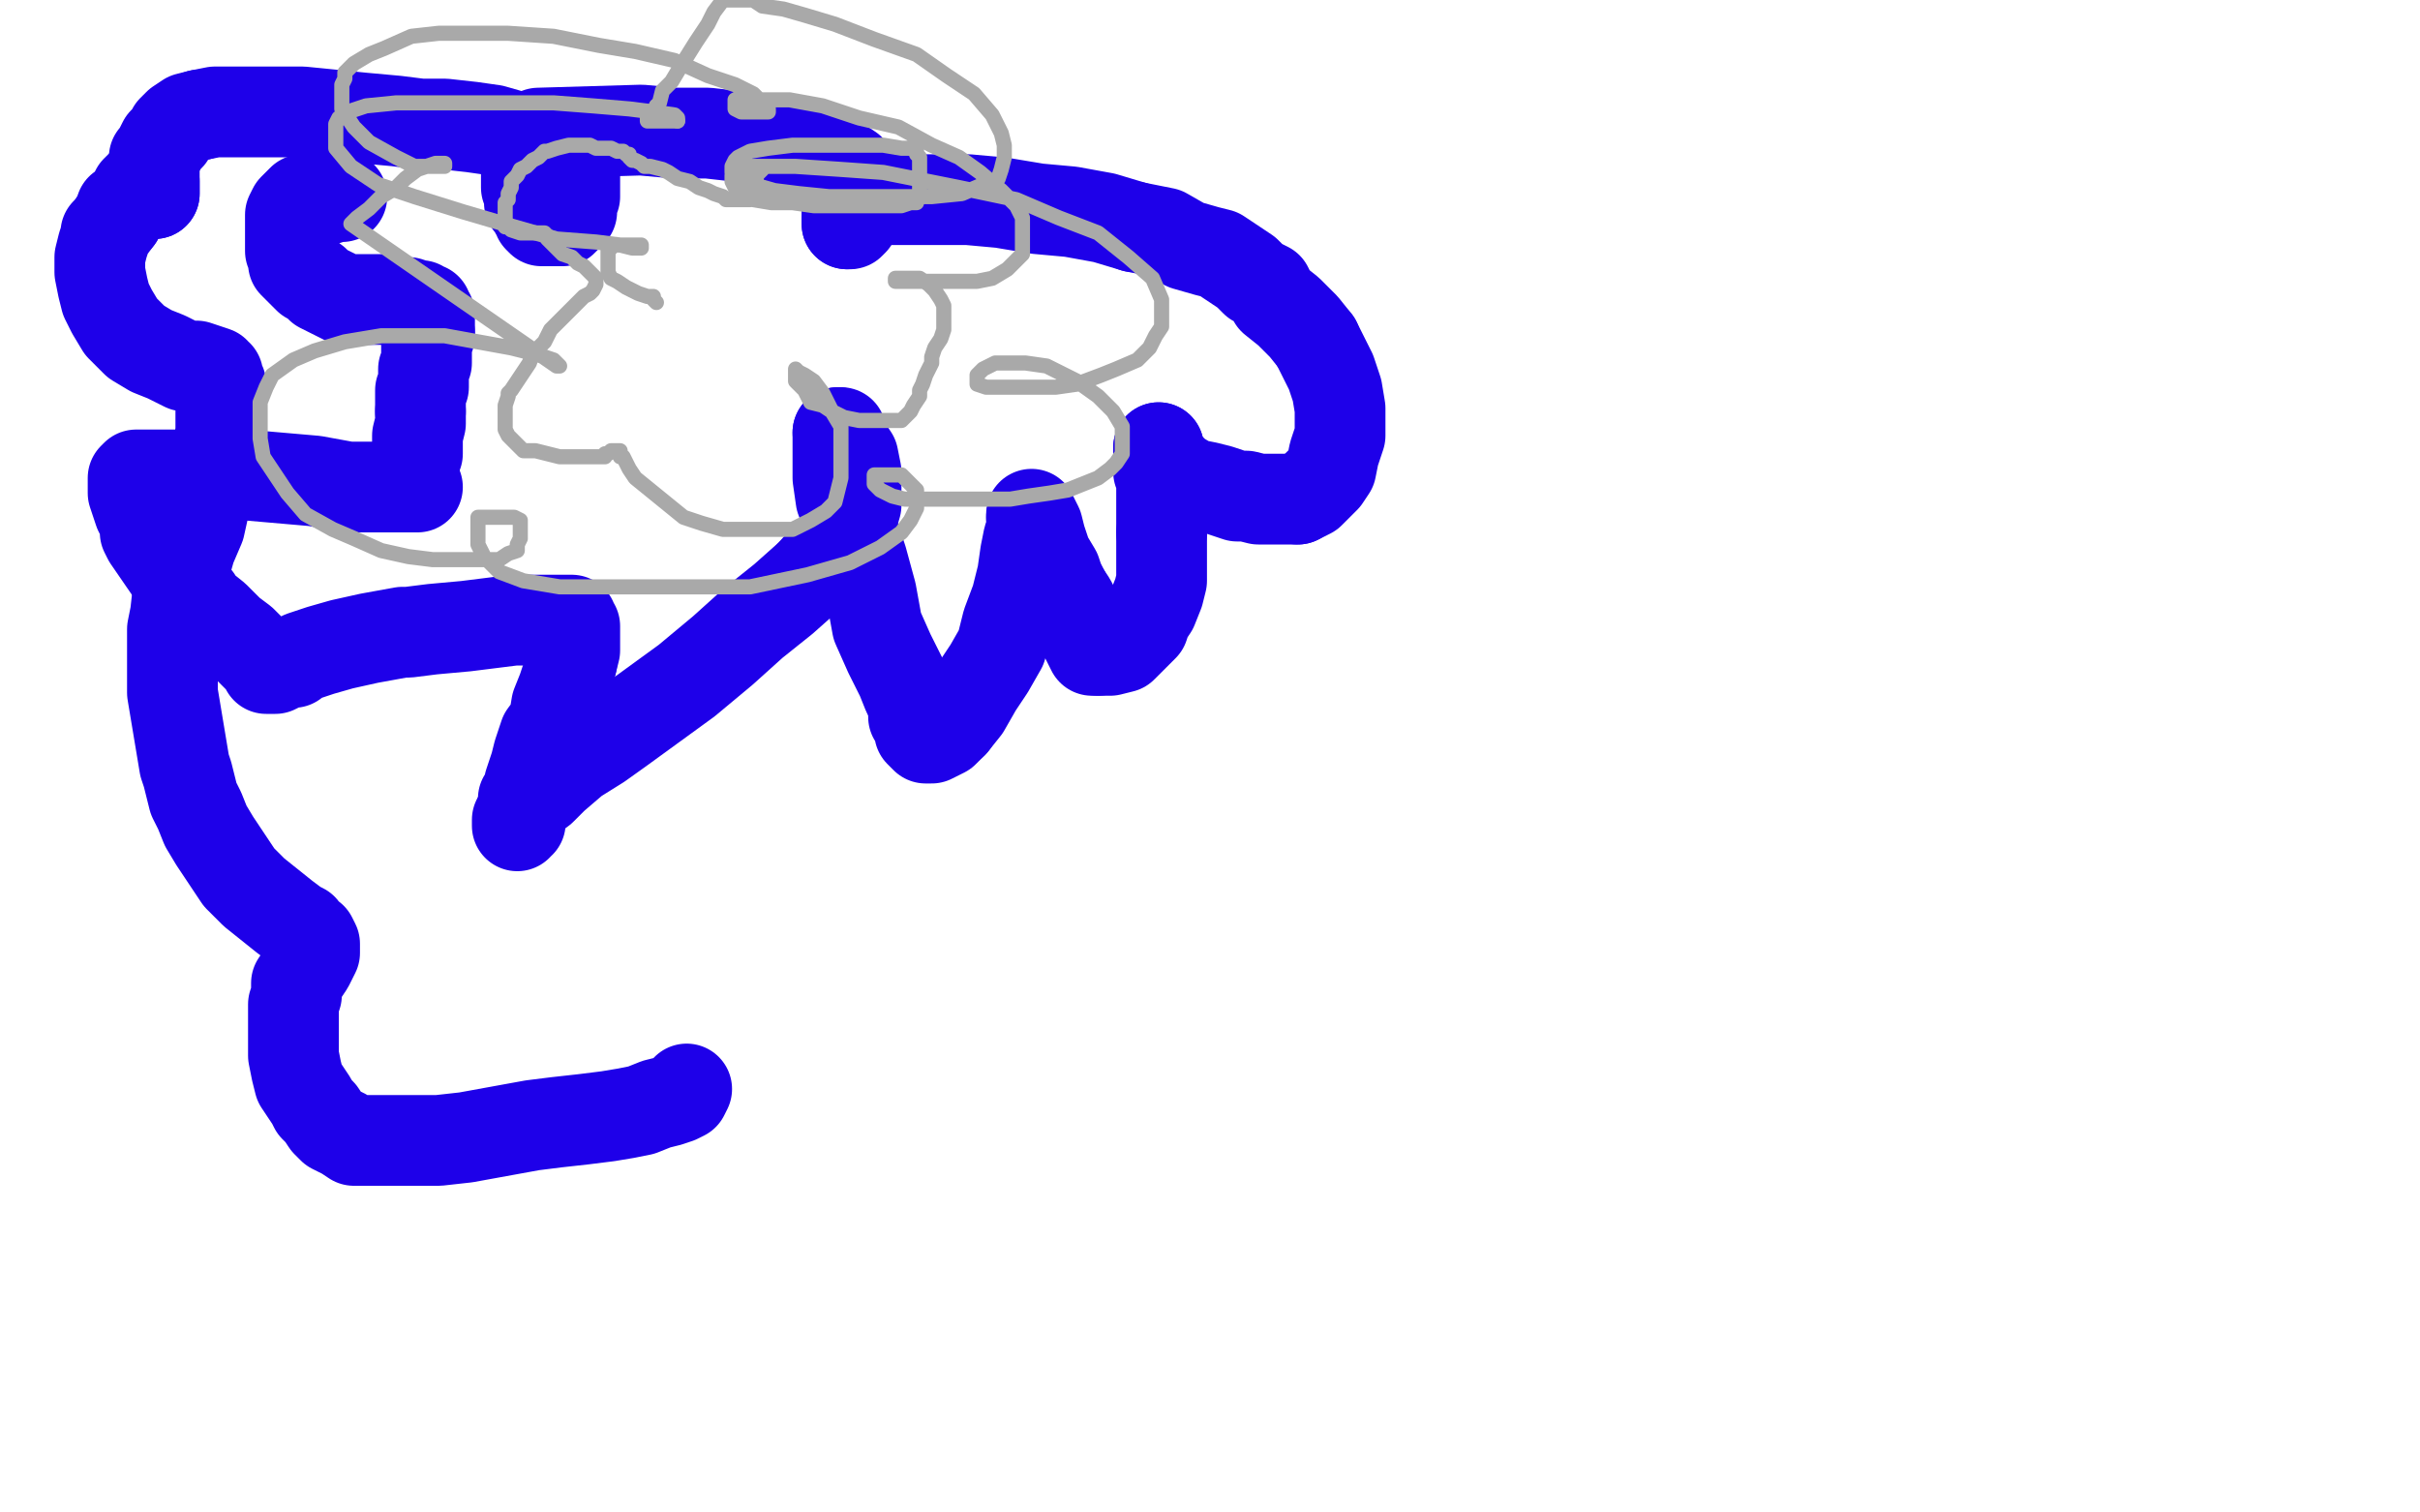 <?xml version="1.0" standalone="no"?>
<!DOCTYPE svg PUBLIC "-//W3C//DTD SVG 1.1//EN"
"http://www.w3.org/Graphics/SVG/1.1/DTD/svg11.dtd">

<svg width="800" height="500" version="1.1" xmlns="http://www.w3.org/2000/svg" xmlns:xlink="http://www.w3.org/1999/xlink" style="stroke-antialiasing: false"><desc>This SVG has been created on https://colorillo.com/</desc><rect x='0' y='0' width='800' height='500' style='fill: rgb(255,255,255); stroke-width:0' /><polyline points="113,65 112,65 112,65 111,65 111,65 109,65 109,65 108,66 108,66 106,66 106,66 104,66 104,66 102,66 102,66 100,66 100,66 99,67 99,67 98,68 98,68 97,69 97,69 96,71 96,71 96,72 96,73 96,75 96,76 96,78 96,79 96,82 96,83 97,85 97,87 99,89 100,90 102,92 104,93 106,95 108,96 110,97 112,98 114,99 115,99 118,99 120,99 124,99 129,99 132,100 135,100 138,101 139,101 140,102 141,102 141,103 142,104 142,105 142,106 142,108 142,110" style="fill: none; stroke: #1e00e9; stroke-width: 30; stroke-linejoin: round; stroke-linecap: round; stroke-antialiasing: false; stroke-antialias: 0; opacity: 1.0"/>
<polyline points="139,136 139,138 139,140 138,144 138,146 138,148 138,150 137,152 137,153 137,154 137,155 137,156 137,157 137,159 137,160 138,161 137,161 135,161 132,161 125,161 115,161 104,159 81,157 60,157 52,157 48,157 45,157 44,158 44,159 44,162 44,163 45,166 46,169 47,171 48,172 48,173 48,176 49,178 60,194 65,198 66,200 71,204 75,208 76,209 80,212 88,220 88,221 89,221 90,221 91,221 95,219 97,219 98,218 100,217 106,215 113,213 122,211 133,209 135,209 143,208 154,207 162,206 170,205 179,205 184,205 187,205 189,205 189,206 190,207 190,208 190,210 190,213 190,215 189,219" style="fill: none; stroke: #1e00e9; stroke-width: 30; stroke-linejoin: round; stroke-linecap: round; stroke-antialiasing: false; stroke-antialias: 0; opacity: 1.0"/>
<polyline points="172,269 172,270 172,271 172,272 171,272 171,273 171,272 171,271 173,268 175,264 179,261 183,257 190,251 198,246 205,241 216,233 227,225 239,215 249,206 259,198 268,190" style="fill: none; stroke: #1e00e9; stroke-width: 30; stroke-linejoin: round; stroke-linecap: round; stroke-antialiasing: false; stroke-antialias: 0; opacity: 1.0"/>
<polyline points="277,143 277,144 277,147 277,151 277,158 278,165 281,173 285,185 288,196 290,207 294,216 298,224 300,229 302,233" style="fill: none; stroke: #1e00e9; stroke-width: 30; stroke-linejoin: round; stroke-linecap: round; stroke-antialiasing: false; stroke-antialias: 0; opacity: 1.0"/>
<polyline points="341,171 341,170 343,174 344,178 346,184 349,189 350,192 352,196" style="fill: none; stroke: #1e00e9; stroke-width: 30; stroke-linejoin: round; stroke-linecap: round; stroke-antialiasing: false; stroke-antialias: 0; opacity: 1.0"/>
<polyline points="363,215 364,215 365,215 367,215 371,214 373,212 375,210 378,207 379,204 381,201 383,196 384,192 384,180 384,176" style="fill: none; stroke: #1e00e9; stroke-width: 30; stroke-linejoin: round; stroke-linecap: round; stroke-antialiasing: false; stroke-antialias: 0; opacity: 1.0"/>
<polyline points="189,219 188,222 186,228 184,233 183,239 180,243 178,249 177,253 176,256 175,259 175,262 173,264 173,267 172,269" style="fill: none; stroke: #1e00e9; stroke-width: 30; stroke-linejoin: round; stroke-linecap: round; stroke-antialiasing: false; stroke-antialias: 0; opacity: 1.0"/>
<polyline points="268,190 276,181 281,174 283,167 283,161 283,156 282,151 280,148 279,145 278,144 278,143 277,143" style="fill: none; stroke: #1e00e9; stroke-width: 30; stroke-linejoin: round; stroke-linecap: round; stroke-antialiasing: false; stroke-antialias: 0; opacity: 1.0"/>
<polyline points="384,176 384,171 384,166 384,163 384,160 384,158 383,156 383,154 383,152 383,151 383,150 383,149 383,148" style="fill: none; stroke: #1e00e9; stroke-width: 30; stroke-linejoin: round; stroke-linecap: round; stroke-antialiasing: false; stroke-antialias: 0; opacity: 1.0"/>
<polyline points="302,233 302,237 303,238 304,239 304,240 304,241 304,242 305,243 306,244 307,244 308,244 312,242 315,239" style="fill: none; stroke: #1e00e9; stroke-width: 30; stroke-linejoin: round; stroke-linecap: round; stroke-antialiasing: false; stroke-antialias: 0; opacity: 1.0"/>
<polyline points="383,148 383,150 386,154 389,157 394,160 399,161 403,162 409,164 412,164 416,165 419,165 422,165 425,165 429,165" style="fill: none; stroke: #1e00e9; stroke-width: 30; stroke-linejoin: round; stroke-linecap: round; stroke-antialiasing: false; stroke-antialias: 0; opacity: 1.0"/>
<polyline points="280,74 281,74 282,73 283,71 283,69 283,67 283,65 283,63 283,60 282,57 281,56 278,54 275,51 270,49" style="fill: none; stroke: #1e00e9; stroke-width: 30; stroke-linejoin: round; stroke-linecap: round; stroke-antialiasing: false; stroke-antialias: 0; opacity: 1.0"/>
<polyline points="352,196 354,199 355,201 356,203 357,205 357,206 358,208 359,209 359,211 361,215 363,215" style="fill: none; stroke: #1e00e9; stroke-width: 30; stroke-linejoin: round; stroke-linecap: round; stroke-antialiasing: false; stroke-antialias: 0; opacity: 1.0"/>
<polyline points="270,49 264,48 259,47 252,46 243,45 234,44 223,44 212,43 178,44 177,45 175,47 174,50" style="fill: none; stroke: #1e00e9; stroke-width: 30; stroke-linejoin: round; stroke-linecap: round; stroke-antialiasing: false; stroke-antialias: 0; opacity: 1.0"/>
<polyline points="435,113 431,108 426,103 421,99 419,95 415,93 412,90 409,88 406,86 403,84 399,83 392,81 385,77 375,75" style="fill: none; stroke: #1e00e9; stroke-width: 30; stroke-linejoin: round; stroke-linecap: round; stroke-antialiasing: false; stroke-antialias: 0; opacity: 1.0"/>
<polyline points="174,50 174,52 174,54 174,56 174,58 174,61 174,62 175,64 175,66 175,67 176,67 176,68 177,69 177,70 178,71 178,72 179,73 180,73 181,73 183,73 184,73 185,73 186,73 187,72 189,70 189,67 190,65 190,63 190,60 190,57 190,54 189,52 187,50 183,48 177,46 170,45 163,43 156,42 147,41 139,41 131,40 120,39 110,38 100,37 91,37 84,37 77,37 71,37 66,38" style="fill: none; stroke: #1e00e9; stroke-width: 30; stroke-linejoin: round; stroke-linecap: round; stroke-antialiasing: false; stroke-antialias: 0; opacity: 1.0"/>
<polyline points="429,165 431,164 433,163 436,160 438,158 440,155 441,150 442,147 443,144 443,140 443,135 442,129 440,123 435,113" style="fill: none; stroke: #1e00e9; stroke-width: 30; stroke-linejoin: round; stroke-linecap: round; stroke-antialiasing: false; stroke-antialias: 0; opacity: 1.0"/>
<polyline points="66,38 62,39 59,41 57,43 56,45 54,47 53,49 52,51 51,52 51,54 51,55 51,56 51,57 51,58 51,59 51,60 51,61 51,62 51,63 51,64" style="fill: none; stroke: #1e00e9; stroke-width: 30; stroke-linejoin: round; stroke-linecap: round; stroke-antialiasing: false; stroke-antialias: 0; opacity: 1.0"/>
<polyline points="375,75 365,72 354,70 343,69 331,67 320,66 310,66 299,66 292,66 285,67 283,69 280,70 280,71 280,72" style="fill: none; stroke: #1e00e9; stroke-width: 30; stroke-linejoin: round; stroke-linecap: round; stroke-antialiasing: false; stroke-antialias: 0; opacity: 1.0"/>
<polyline points="51,64 51,63 51,62 51,61 51,60 50,60 49,60 47,61 45,63 43,67 40,69 39,72" style="fill: none; stroke: #1e00e9; stroke-width: 30; stroke-linejoin: round; stroke-linecap: round; stroke-antialiasing: false; stroke-antialias: 0; opacity: 1.0"/>
<polyline points="280,72 280,73 280,74" style="fill: none; stroke: #1e00e9; stroke-width: 30; stroke-linejoin: round; stroke-linecap: round; stroke-antialiasing: false; stroke-antialias: 0; opacity: 1.0"/>
<polyline points="39,72 36,76 35,77 35,78 34,81 33,85 33,86 33,90 34,95 35,99 37,103 40,108 45,113 50,116 55,118 61,121 65,121 68,122 71,123 71,124 72,124 72,125 73,127 73,130 73,133 73,137 73,143 72,148 70,157 68,165 66,174 63,181 61,188 59,194 58,203 57,208 57,217 57,224 57,229 61,253 62,256 63,260 64,264 66,268 68,273 71,278 75,284 79,290 84,295 89,299 94,303 98,306 100,307 101,309 103,310 104,312 104,313 104,315 103,317 102,319 100,322 98,325 98,329 97,332 97,338 97,342 97,346 97,349 98,354 99,358 101,361 103,364 104,366 106,368 108,371 110,373 114,375 117,377 120,377 124,377 130,377 137,377 145,377 154,376 165,374 176,372 184,371 193,370 201,369 207,368 212,367 217,365 221,364 224,363 226,362 227,360" style="fill: none; stroke: #1e00e9; stroke-width: 30; stroke-linejoin: round; stroke-linecap: round; stroke-antialiasing: false; stroke-antialias: 0; opacity: 1.0"/>
<polyline points="315,239 319,234 323,227 327,221 331,214 333,206 336,198 338,190 339,183 340,178 341,175 341,172 341,171" style="fill: none; stroke: #1e00e9; stroke-width: 30; stroke-linejoin: round; stroke-linecap: round; stroke-antialiasing: false; stroke-antialias: 0; opacity: 1.0"/>
<polyline points="142,110 142,111 141,114 141,116 141,118 141,120 140,122 140,124 140,126 140,128 139,129 139,132 139,133 139,136" style="fill: none; stroke: #1e00e9; stroke-width: 30; stroke-linejoin: round; stroke-linecap: round; stroke-antialiasing: false; stroke-antialias: 0; opacity: 1.0"/>
<polyline points="252,56 251,57 251,57 250,58 250,58 250,59 250,59 250,60 250,60 250,61 250,61 249,61 249,61 249,63 249,63 248,63 248,63 248,64 248,64 248,65 248,65 248,66 248,66 247,66 246,66 245,66 244,66 243,66 241,66 240,66 239,65 236,64 234,63 231,62 228,60 224,59 221,57 219,56 215,55 213,55 212,54 210,53 209,53 208,52 208,51 207,51 206,50 205,50 204,50 202,49 201,49 200,49 197,49 195,48 193,48 190,48 188,48 184,49 181,50 180,50 178,52 176,53 174,55 172,56 171,58 169,60 169,62 168,64 168,66 167,67 167,70 167,71 167,72 167,73 167,74 167,75 168,75 169,76 172,77 174,77 176,77 177,77 179,77 180,77 181,78 181,79 182,80 184,82 186,84 189,85 191,87 193,88 195,90 196,91 197,92 197,93 197,94 196,96 195,97 193,98 191,100 189,102 186,105 184,107 182,109 180,113 178,115 176,117 175,120 169,129 168,130 168,131 167,134 167,136 167,138 167,140 167,142 168,144 170,146 173,149 177,149 181,150 185,151 190,151 193,151 195,151 197,151 198,151 200,151 200,150 201,150 202,149 203,149 204,149 205,149 205,151 206,151 207,153 208,155 210,158 226,171 232,173 239,175 246,175 254,175 262,175 268,172 273,169 276,166 277,162 278,158 278,152 278,147 278,141 275,136 272,130 269,126 266,124 264,123 263,122 263,124 263,126 266,129 268,133 272,134 275,136 279,138 284,139 287,139 291,139 295,139 298,139 299,138 301,136 302,134 304,131 304,129 305,127 306,124 308,120 308,118 309,115 311,112 312,109 312,106 312,103 312,101 311,99 309,96 307,94 304,92 302,92 300,92 297,92 296,92 296,93 298,93 302,93 306,93 310,93 314,93 319,93 323,93 328,92 333,89 336,86 338,84 338,82 338,79 338,76 338,72 336,68 331,63 324,57 317,52 308,48 297,42 284,39 272,35 261,33 253,33 247,33 245,33 243,33 243,34 243,35 243,36 245,37 247,37 249,37 251,37 252,37 254,37 254,36 252,34 249,31 243,28 234,25 223,20 210,17 198,15 183,12 168,11 155,11 145,11 136,12 127,16 122,18 117,21 114,24 114,26 113,28 113,31 113,33 113,36 115,39 117,42 120,45 122,47 131,52 137,55 142,55 144,55 146,55 147,55 147,54 146,54 144,54 141,55 138,56 134,59 131,62 126,65 122,69 118,72 116,74 184,121 185,121 183,119 177,117 169,115 158,113 147,111 136,111 126,111 114,113 104,116 97,119 90,124 88,128 86,133 86,137 86,141 86,145 87,151 91,157 95,163 101,170 110,175 117,178 126,182 135,184 143,185 151,185 158,185 165,185 168,183 171,182 171,180 172,178 172,176 172,174 172,172 170,171 168,171 166,171 164,171 161,171 158,171 158,174 158,175 158,178 158,180 160,184 165,189 173,192 185,194 197,194 213,194 230,194 248,194 267,190 281,186 291,181 298,176 301,172 303,168 303,165 303,162 301,160 298,157 296,157 293,157 291,157 289,157 289,160 291,162 295,164 299,165 305,165 313,165 320,165 327,165 334,165 340,164 347,163 353,162 358,160 363,158 367,155 369,153 371,150 371,147 371,144 371,141 368,136 363,131 356,126 346,121 339,120 334,120 329,120 325,122 323,124 323,125 323,126 323,127 326,128 330,128 337,128 342,128 349,128 356,127 364,124 369,122 376,119 380,115 382,111 384,108 384,104 384,99 381,92 373,85 363,77 350,72 336,66 317,62 292,57 278,56 263,55 253,55 246,55 244,56 242,58 242,59 242,60 243,62 246,63 249,66 255,67 262,67 269,68 277,68 286,68 292,68 298,68 301,67 303,67 304,64 304,62 304,60 304,57 304,55 304,53 304,52 303,51 303,50 301,49 298,49 292,48 285,48 279,48 270,48 262,48 254,49 248,50 244,52 243,53 242,55 242,57 244,58 249,61 256,63 264,64 274,65 285,65 296,65 308,65 318,64 325,61 330,59 331,56 332,52 332,48 331,44 328,38 322,31 313,25 303,18 289,13 276,8 266,5 259,3 252,2 249,0 245,0 243,0 241,0 239,0 236,4 234,8 230,14 225,22 222,27 219,30 218,34 217,35" style="fill: none; stroke: #a9a9a9; stroke-width: 5; stroke-linejoin: round; stroke-linecap: round; stroke-antialiasing: false; stroke-antialias: 0; opacity: 1.0"/>
<polyline points="224,40 224,39 223,38 216,37 208,36 196,35 183,34 170,34 156,34 143,34 131,34 121,35 115,37 112,39 111,41 111,42 111,44 111,49 116,55 125,61 137,65 153,70 170,75 184,79 197,80 205,81 209,82 212,82 212,81 210,81 207,81 204,81 202,81 202,82 201,83 201,85 201,87 201,89 201,90 202,92 204,93 207,95 209,96 211,97 214,98 216,98 216,99 217,100" style="fill: none; stroke: #a9a9a9; stroke-width: 5; stroke-linejoin: round; stroke-linecap: round; stroke-antialiasing: false; stroke-antialias: 0; opacity: 1.0"/>
<polyline points="217,35 216,37 215,38 215,39 214,39 214,40 215,40 217,40 220,40 222,40 223,40 224,40" style="fill: none; stroke: #a9a9a9; stroke-width: 5; stroke-linejoin: round; stroke-linecap: round; stroke-antialiasing: false; stroke-antialias: 0; opacity: 1.0"/>
</svg>
